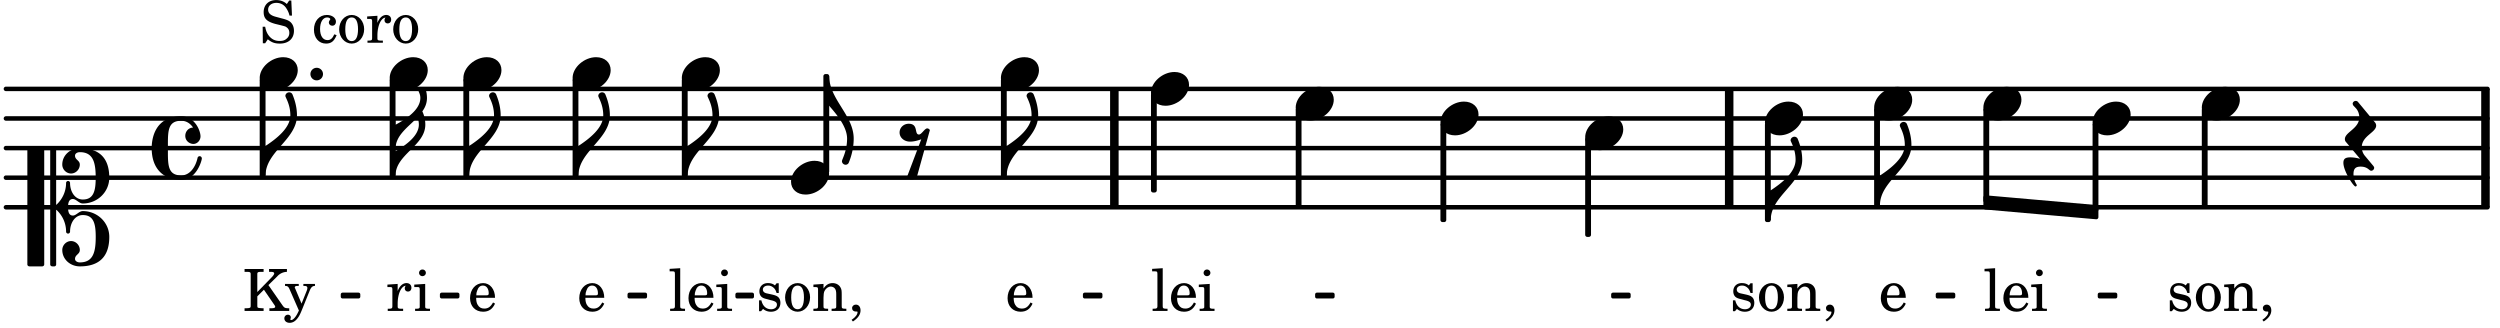 <svg xmlns="http://www.w3.org/2000/svg" xmlns:xlink="http://www.w3.org/1999/xlink" width="495.6" height="65.1" viewBox="0 0 236 31"><rect width="100%" height="100%" fill="#fff" rx="5"/><defs><path id="a" d="M2.14-2.61h-.203l-.156.204c-.187-.156-.39-.219-.672-.219-.468 0-.796.313-.796.781 0 .219.078.407.203.516s.25.156.578.234l.281.078c.438.094.594.204.594.422 0 .266-.235.438-.547.438C.953-.156.625-.453.5-1H.281V.031H.47l.187-.218c.235.187.469.265.75.265.547 0 .89-.328.89-.844 0-.234-.077-.421-.218-.546-.14-.11-.25-.157-.578-.235l-.281-.062c-.297-.063-.297-.063-.39-.11a.32.32 0 0 1-.188-.297c0-.218.203-.375.5-.375.203 0 .375.079.53.22.126.124.188.233.266.483h.204Zm0 0"/><path id="b" d="M1.375-2.625c-.672 0-1.187.594-1.187 1.36 0 .75.53 1.343 1.187 1.343.656 0 1.172-.594 1.172-1.36 0-.75-.516-1.343-1.172-1.343m0 .234c.39 0 .594.391.594 1.11 0 .734-.203 1.125-.594 1.125-.406 0-.61-.39-.61-1.11q0-1.125.61-1.125m0 0"/><path id="c" d="m1.094-2.547-.953.063v.234h.203c.203 0 .234.031.234.266v1.562c0 .094-.015.125-.031.14-.031.063-.14.079-.375.079H.14V0h1.39v-.203h-.015c-.375 0-.422-.031-.422-.234v-.797c0-.282.031-.516.093-.641.125-.25.36-.422.594-.422.157 0 .313.078.39.188.095.125.126.28.126.547v1.14c0 .094-.016.125-.031.14-.047.063-.157.079-.391.079h-.016V0H3.25v-.203h-.031c-.36 0-.406-.031-.406-.234v-1.094c0-.39-.016-.5-.11-.672-.14-.266-.422-.422-.75-.422-.344 0-.625.156-.86.516Zm0 0"/><path id="d" d="M.469 1c.5-.328.719-.672.719-1.047 0-.328-.172-.547-.438-.547-.203 0-.36.14-.36.328 0 .204.141.329.376.329h.093q.047 0 .047.046C.906.33.72.594.344.844Zm0 0"/><path id="g" d="M2.547-1.234c0-.813-.469-1.391-1.125-1.391-.703 0-1.234.594-1.234 1.422 0 .766.5 1.281 1.234 1.281.531 0 .89-.25 1.125-.765l-.188-.11c-.234.422-.468.578-.828.578-.281 0-.484-.11-.625-.36-.094-.155-.14-.359-.14-.655ZM.78-1.47c0-.172.016-.281.078-.437.11-.328.282-.485.547-.485.328 0 .547.282.547.735 0 .14-.047.187-.219.187Zm0 0"/><path id="h" d="m1.11-4.031-1 .062v.235h.265c.203 0 .234.03.234.265v3.047c-.015.094-.015.125-.046.14-.032.063-.141.079-.375.079H.156V0h1.407v-.203H1.53c-.36 0-.422-.031-.422-.234Zm0 0"/><path id="i" d="m1.125-2.547-1.031.063v.234h.281c.203 0 .234.031.234.266v1.562c0 .094 0 .125-.03.14-.032.063-.141.079-.376.079H.172V0h1.406v-.203h-.031c-.375 0-.422-.031-.422-.234Zm-.25-1.36a.317.317 0 0 0-.328.313c0 .172.14.313.312.313.188 0 .329-.14.329-.313a.313.313 0 0 0-.313-.312m0 0"/><path id="k" d="m1.078-2.547-.969.063v.234h.235c.203 0 .234.031.234.266v1.562c-.015.094-.015.125-.031.14C.5-.218.39-.202.157-.202H.14V0h1.453v-.203H1.5c-.375 0-.422-.031-.422-.234v-.297c.016-.907.344-1.61.766-1.641a.34.34 0 0 0-.094.25c0 .172.125.297.297.297.203 0 .328-.14.328-.36 0-.265-.187-.437-.469-.437-.343 0-.64.266-.828.75Zm0 0"/><path id="n" d="M2.984-3.984h-.203l-.219.328c-.265-.25-.609-.375-1-.375-.718 0-1.187.453-1.187 1.14 0 .594.297.891 1.094 1.11l.515.125c.407.11.454.11.563.203.172.125.25.297.25.516a.67.67 0 0 1-.25.546c-.172.157-.36.22-.656.22-.407 0-.688-.126-.953-.407-.22-.25-.344-.516-.422-.938H.28L.297.047h.219l.25-.375c.359.297.656.406 1.14.406.813 0 1.328-.469 1.328-1.203 0-.344-.109-.625-.328-.828-.156-.14-.375-.234-.812-.344l-.578-.156c-.485-.125-.72-.344-.72-.672 0-.375.313-.64.782-.64.375 0 .688.156.906.468.157.235.266.453.329.735h.234Zm0 0"/><path id="p" d="M2.11-.797c-.172.39-.36.547-.641.547-.438 0-.703-.406-.703-1.047 0-.656.265-1.094.672-1.094.156 0 .296.079.296.157 0 .015 0 .03-.03.062-.079.11-.11.172-.11.25 0 .188.14.313.328.313.203 0 .344-.157.344-.375 0-.375-.375-.641-.86-.641-.718 0-1.218.578-1.218 1.39 0 .782.468 1.313 1.14 1.313.484 0 .766-.219 1-.797Zm0 0"/><path id="s" d="M1.375-1.781v-1.5c0-.281 0-.281.031-.328.032-.063.14-.079.453-.079h.11v-.265H.172v.265h.094c.312 0 .406.016.453.079.031.046.031.062.031.328v2.61c0 .265 0 .28-.031.343-.047.047-.14.078-.453.078H.172V0h1.797v-.25h-.11c-.312-.016-.406-.031-.453-.078-.031-.063-.031-.063-.031-.344v-.703L2-2l.953 1.39c.094.126.11.173.11.22 0 .093-.11.14-.376.14h-.171V0H4.39v-.25h-.11c-.312-.016-.36-.047-.531-.281L2.422-2.437l.828-.813a1.26 1.26 0 0 1 .922-.437v-.266H2.484v.265h.141c.25 0 .344.047.344.157 0 .078-.11.234-.266.39Zm0 0"/><path id="t" d="m1.64-.687-.593-1.407C1.016-2.156 1-2.188 1-2.204c0-.108.078-.155.266-.155h.109v-.188H.078v.188h.047c.188.015.266.062.375.297l.89 2.03-.093.188C1.109.563.844.86.672.86.625.86.578.844.578.797c0 0 .016-.016.016-.047C.609.703.625.656.625.61.625.468.515.36.344.36a.334.334 0 0 0-.328.343c0 .25.203.422.5.422.28 0 .53-.14.75-.437.172-.22.28-.454.515-1.047l.625-1.547c.125-.313.25-.438.469-.453h.031v-.188H1.812v.188h.079c.218 0 .297.062.297.203a.7.7 0 0 1-.047.219Zm0 0"/><path id="e" d="M1.875-7.516c0 .141.469.797.469 1.829 0 1.203-1.328 2.218-2.344 2.89h-.281V0H0c0-2.266 2.969-3.422 2.969-5.687 0-.688-.172-1.375-.438-2a.34.34 0 0 0-.297-.172c-.171 0-.359.14-.359.343m0 0"/><path id="f" d="M2.219-1.594C1.109-1.594 0-.64 0 .375c0 .719.563 1.219 1.375 1.219 1.11 0 2.219-.953 2.219-1.969 0-.719-.563-1.219-1.375-1.219m0 0"/><path id="j" d="M-.156-.844c0 .094.031.203.125.297L1.28 1.016A3.4 3.4 0 0 0 .375.875c-.469 0-.672.125-.672.516 0 .78.953 2.234 1.14 2.234A.134.134 0 0 0 .97 3.5c0-.062-.313-.406-.313-1.047 0-.484.172-.703.672-.703.688 0 .797.39 1 .39a.29.29 0 0 0 .281-.28c0-.048-.03-.11-.078-.173L1.75.75a1.27 1.27 0 0 1-.312-.828c0-1.078 1.359-1.39 1.359-2.047a.47.47 0 0 0-.11-.297L1.064-4.375a.28.28 0 0 0-.204-.078c-.14 0-.28.125-.28.266 0 .046.03.109.062.171l.265.282c.203.234.297.547.297.828 0 1.078-1.36 1.39-1.36 2.062m0 0"/><path id="l" d="M0-2.297v-.219C0-3.812 1.203-4.578 2.078-5.5c.078.219.125.453.125.688C2.203-3.734.953-2.86 0-2.297m2.172-5.719c0 .125.172.313.172.688 0 1.11-1.328 1.984-2.344 2.531v-.781h-.281V0H0c0-2 2.813-2.812 2.813-4.812 0-.422-.094-.86-.282-1.25.266-.36.438-.782.438-1.266 0-.219-.031-1.031-.438-1.031a.35.35 0 0 0-.36.343m0 0"/><path id="m" d="M0 0a.593.593 0 1 0 1.187 0A.593.593 0 0 0 0 0m0 0"/><path id="q" d="M3.844 0c0-.234 0-.781.453-.781.312 0 .578.422.937.422 1.375 0 2.5-1.078 2.5-2.438 0-1.844-.937-2.781-2.78-2.781-.891 0-1.657.656-1.657 1.547 0 .453.375.843.828.843s.828-.39.828-.843c0-.407-.453-.438-.453-.844 0-.203.219-.328.453-.328 1.266 0 1.5.984 1.5 2.406 0 1.203-.172 2.063-1.219 2.063-.75 0-1.203-.75-1.203-1.563a.19.19 0 0 0-.187-.187.19.19 0 0 0-.188.187c0 .797-.344 1.547-.937 2.078V-5.39a.18.18 0 0 0-.188-.187H2.36c-.109 0-.203.078-.203.187V5.391c0 .109.094.187.203.187h.172a.18.18 0 0 0 .188-.187V.219c.594.531.937 1.281.937 2.078 0 .11.094.187.188.187a.19.19 0 0 0 .187-.187c0-.813.453-1.563 1.203-1.563 1.047 0 1.22.86 1.22 2.063 0 1.422-.235 2.406-1.5 2.406-.235 0-.454-.125-.454-.328 0-.406.453-.437.453-.844 0-.453-.375-.843-.828-.843s-.828.39-.828.843c0 .89.765 1.547 1.656 1.547 1.844 0 2.781-.937 2.781-2.781 0-1.36-1.125-2.438-2.5-2.438-.359 0-.625.422-.937.422-.453 0-.453-.547-.453-.781M1.39 5.578c.109 0 .203-.078.203-.187V-5.391c0-.109-.094-.187-.203-.187H.203c-.11 0-.203.078-.203.187V5.391c0 .109.094.187.203.187Zm0 0"/><path id="r" d="M2.797-3C.203-3 0-.719 0 0c0 2.063 1.219 3 2.797 3C4.234 3 4.734 1.172 4.734.984c0-.125-.093-.218-.203-.218a.2.2 0 0 0-.203.172c-.187.843-.719 1.64-1.531 1.64-1.203 0-1.266-.86-1.266-2.172v-.812c0-1.313.063-2.172 1.266-2.172.469 0 .844.25 1.11.64-.454.016-.735.391-.735.782 0 .515.453.765.765.765.36 0 .672-.328.672-.718C4.61-1.641 4.063-3 2.797-3m0 0"/><path id="u" d="M1.766-1.281c-.47 0-.016-1.016-.97-1.016-.468 0-.858.36-.858.828 0 .5.453.86.984.86.36 0 .703-.094 1.062-.22L.61 2.798c.141.11.313.156.47.156a.7.7 0 0 0 .468-.156l1.25-4.5c-.047-.078-.14-.156-.25-.156-.25 0-.531.578-.781.578m0 0"/><path id="v" d="M1.203 8.016c0 .203.172.343.344.343a.32.32 0 0 0 .297-.187c.297-.719.468-1.5.468-2.281C2.313 3.703 0 2.17 0 0h-.281v2.797H0c.719.828 1.688 1.984 1.688 3.094 0 1.187-.485 1.968-.485 2.125m0 0"/></defs><path fill="none" stroke="#000" stroke-linecap="round" stroke-miterlimit="10" stroke-width=".423" d="M.559 19.566H234.82M.559 16.773H234.82M.559 13.98H234.82M.559 11.184H234.82M.559 8.39H234.82"/><path fill="none" stroke="#000" stroke-miterlimit="10" stroke-width=".804" d="M163.234 19.566V8.391M234.629 19.566V8.391M105.195 19.566V8.391"/><use xlink:href="#a" x="163.309" y="29.349"/><use xlink:href="#b" x="165.86" y="29.349"/><use xlink:href="#c" x="168.581" y="29.349"/><use xlink:href="#d" x="171.983" y="29.349"/><path fill="none" stroke="#000" stroke-linejoin="round" stroke-miterlimit="10" stroke-width=".399" d="M166.809 20.766h.152v-9h-.152Zm0 0"/><path d="M166.809 20.766h.152v-9h-.152Zm0 0"/><use xlink:href="#e" x="167.159" y="20.766"/><use xlink:href="#e" x="177.469" y="19.369"/><use xlink:href="#f" x="176.919" y="9.787"/><use xlink:href="#g" x="177.36" y="29.349"/><path fill="none" stroke="#000" stroke-linejoin="round" stroke-miterlimit="10" stroke-width=".399" d="M177.117 19.367h.153v-9h-.153Zm0 0"/><path d="M177.117 19.367h.153v-9h-.153Zm0 0"/><path fill="none" stroke="#000" stroke-linejoin="round" stroke-miterlimit="10" stroke-width=".338" d="M198.195 28.008h1.508v-.215h-1.508Zm0 0"/><path d="M198.195 28.008h1.508v-.215h-1.508Zm0 0"/><use xlink:href="#f" x="122.314" y="9.787"/><path fill="none" stroke="#000" stroke-linejoin="round" stroke-miterlimit="10" stroke-width=".399" d="M122.516 19.367h.148v-9h-.148Zm0 0"/><path d="M122.516 19.367h.148v-9h-.148Zm0 0"/><use xlink:href="#f" x="166.609" y="11.184"/><use xlink:href="#f" x="135.978" y="11.184"/><path fill="none" stroke="#000" stroke-linejoin="round" stroke-miterlimit="10" stroke-width=".399" d="M136.176 20.766h.152v-9h-.152Zm0 0"/><path d="M136.176 20.766h.152v-9h-.152Zm0 0"/><use xlink:href="#f" x="149.641" y="12.582"/><path fill="none" stroke="#000" stroke-linejoin="round" stroke-miterlimit="10" stroke-width=".399" d="M149.84 22.164h.152v-9h-.152Zm0 0"/><path d="M149.84 22.164h.152v-9h-.152Zm0 0"/><path fill="none" stroke="#000" stroke-linejoin="round" stroke-miterlimit="10" stroke-width=".338" d="M32.336 28.008h1.508v-.215h-1.508Zm0 0"/><path d="M32.336 28.008h1.508v-.215h-1.508Zm0 0"/><path fill="none" stroke="#000" stroke-linejoin="round" stroke-miterlimit="10" stroke-width=".338" d="M41.695 28.008h1.508v-.215h-1.508Zm0 0"/><path d="M41.695 28.008h1.508v-.215h-1.508Zm0 0"/><path fill="none" stroke="#000" stroke-linejoin="round" stroke-miterlimit="10" stroke-width=".338" d="M59.406 28.008h1.508v-.215h-1.508Zm0 0"/><path d="M59.406 28.008h1.508v-.215h-1.508Zm0 0"/><path fill="none" stroke="#000" stroke-linejoin="round" stroke-miterlimit="10" stroke-width=".338" d="M69.59 28.008h1.418v-.215H69.59Zm0 0"/><path d="M69.59 28.008h1.418v-.215H69.59Zm0 0"/><path fill="none" stroke="#000" stroke-linejoin="round" stroke-miterlimit="10" stroke-width=".338" d="M102.395 28.008h1.507v-.215h-1.507Zm0 0"/><path d="M102.395 28.008h1.507v-.215h-1.507Zm0 0"/><path fill="none" stroke="#000" stroke-linejoin="round" stroke-miterlimit="10" stroke-width=".338" d="M152.262 28.008h1.504v-.215h-1.504Zm0 0"/><path d="M152.262 28.008h1.504v-.215h-1.504Zm0 0"/><path fill="none" stroke="#000" stroke-linejoin="round" stroke-miterlimit="10" stroke-width=".338" d="M124.316 28.008h1.504v-.215h-1.504Zm0 0"/><path d="M124.316 28.008h1.504v-.215h-1.504Zm0 0"/><path fill="none" stroke="#000" stroke-linejoin="round" stroke-miterlimit="10" stroke-width=".338" d="M182.902 28.008h1.508v-.215h-1.508Zm0 0"/><path d="M182.902 28.008h1.504v-.215h-1.504Zm0 0"/><path fill="none" stroke="#000" stroke-linejoin="round" stroke-miterlimit="10" stroke-width=".399" d="M187.43 18.637v.945l10.46.918v-.945Zm0 0"/><path d="M187.43 18.637v.945l10.46.918v-.945Zm0 0"/><use xlink:href="#f" x="187.229" y="9.787"/><use xlink:href="#h" x="187.229" y="29.349"/><use xlink:href="#g" x="188.93" y="29.349"/><use xlink:href="#i" x="191.651" y="29.349"/><path fill="none" stroke="#000" stroke-linejoin="round" stroke-miterlimit="10" stroke-width=".399" d="M187.43 18.934h.152v-8.567h-.152Zm0 0"/><path d="M187.43 18.934h.152v-8.567h-.152Zm0 0"/><use xlink:href="#f" x="197.539" y="11.184"/><path fill="none" stroke="#000" stroke-linejoin="round" stroke-miterlimit="10" stroke-width=".399" d="M197.738 19.805h.153v-8.04h-.153Zm0 0"/><path d="M197.738 19.805h.153v-8.04h-.153Zm0 0"/><use xlink:href="#f" x="207.85" y="9.787"/><use xlink:href="#a" x="204.549" y="29.349"/><use xlink:href="#b" x="207.1" y="29.349"/><use xlink:href="#c" x="209.821" y="29.349"/><use xlink:href="#d" x="213.223" y="29.349"/><path fill="none" stroke="#000" stroke-linejoin="round" stroke-miterlimit="10" stroke-width=".399" d="M208.05 19.367h.15v-9h-.15Zm0 0"/><path d="M208.047 19.367h.152v-9h-.152Zm0 0"/><use xlink:href="#j" x="221.513" y="13.979"/><path fill="none" stroke="#000" stroke-linejoin="round" stroke-miterlimit="10" stroke-width=".399" d="M43.941 16.574h.153v-9h-.153Zm0 0"/><path d="M43.941 16.574h.153v-9h-.153Zm0 0"/><use xlink:href="#f" x="36.787" y="6.993"/><use xlink:href="#k" x="36.462" y="29.349"/><use xlink:href="#i" x="39.013" y="29.349"/><path fill="none" stroke="#000" stroke-linejoin="round" stroke-miterlimit="10" stroke-width=".399" d="M36.984 16.574h.153v-9h-.153Zm0 0"/><path d="M36.984 16.574h.153v-9h-.153Zm0 0"/><use xlink:href="#l" x="37.337" y="16.574"/><use xlink:href="#f" x="43.743" y="6.993"/><use xlink:href="#g" x="44.184" y="29.349"/><use xlink:href="#e" x="44.293" y="16.574"/><use xlink:href="#f" x="54.053" y="6.993"/><use xlink:href="#g" x="54.494" y="29.349"/><path fill="none" stroke="#000" stroke-linejoin="round" stroke-miterlimit="10" stroke-width=".399" d="M54.254 16.574h.148v-9h-.148Zm0 0"/><path d="M54.254 16.574h.148v-9h-.148Zm0 0"/><use xlink:href="#e" x="54.603" y="16.574"/><use xlink:href="#m" x="29.304" y="6.993"/><use xlink:href="#f" x="24.515" y="6.993"/><use xlink:href="#n" x="24.515" y="4.037"/><use xlink:href="#o" x="27.917" y="4.037"/><use xlink:href="#p" x="29.448" y="4.037"/><use xlink:href="#b" x="31.829" y="4.037"/><use xlink:href="#k" x="34.55" y="4.037"/><use xlink:href="#b" x="36.931" y="4.037"/><use xlink:href="#q" x="2.582" y="19.568"/><use xlink:href="#r" x="14.319" y="13.979"/><use xlink:href="#s" x="22.915" y="29.349"/><use xlink:href="#t" x="26.827" y="29.349"/><path fill="none" stroke="#000" stroke-linejoin="round" stroke-miterlimit="10" stroke-width=".399" d="M24.715 16.574h.152v-9h-.152Zm0 0"/><path d="M24.715 16.574h.152v-9h-.152Zm0 0"/><use xlink:href="#e" x="25.065" y="16.574"/><use xlink:href="#u" x="84.983" y="13.979"/><use xlink:href="#f" x="94.485" y="6.993"/><use xlink:href="#g" x="94.926" y="29.349"/><path fill="none" stroke="#000" stroke-linejoin="round" stroke-miterlimit="10" stroke-width=".399" d="M94.684 16.574h.152v-9h-.152Zm0 0"/><path d="M94.684 16.574h.152v-9h-.152Zm0 0"/><use xlink:href="#e" x="95.035" y="16.574"/><use xlink:href="#f" x="64.363" y="6.993"/><use xlink:href="#f" x="108.651" y="8.39"/><use xlink:href="#h" x="108.651" y="29.349"/><use xlink:href="#g" x="110.352" y="29.349"/><use xlink:href="#i" x="113.073" y="29.349"/><path fill="none" stroke="#000" stroke-linejoin="round" stroke-miterlimit="10" stroke-width=".399" d="M108.852 17.973H109v-9h-.148Zm0 0"/><path d="M108.852 17.973H109v-9h-.148Zm0 0"/><use xlink:href="#h" x="63.103" y="29.349"/><use xlink:href="#g" x="64.804" y="29.349"/><use xlink:href="#i" x="67.526" y="29.349"/><path fill="none" stroke="#000" stroke-linejoin="round" stroke-miterlimit="10" stroke-width=".399" d="M64.563 16.574h.152v-9h-.153Zm0 0"/><path d="M64.563 16.574h.152v-9h-.153Zm0 0"/><use xlink:href="#e" x="64.914" y="16.574"/><use xlink:href="#f" x="74.673" y="16.773"/><use xlink:href="#a" x="71.373" y="29.349"/><use xlink:href="#b" x="73.924" y="29.349"/><use xlink:href="#c" x="76.645" y="29.349"/><use xlink:href="#d" x="80.047" y="29.349"/><path fill="none" stroke="#000" stroke-linejoin="round" stroke-miterlimit="10" stroke-width=".399" d="M77.926 16.191h.152v-9h-.152Zm0 0"/><path d="M77.926 16.191h.152v-9h-.152Zm0 0"/><use xlink:href="#v" x="78.277" y="7.192"/></svg>